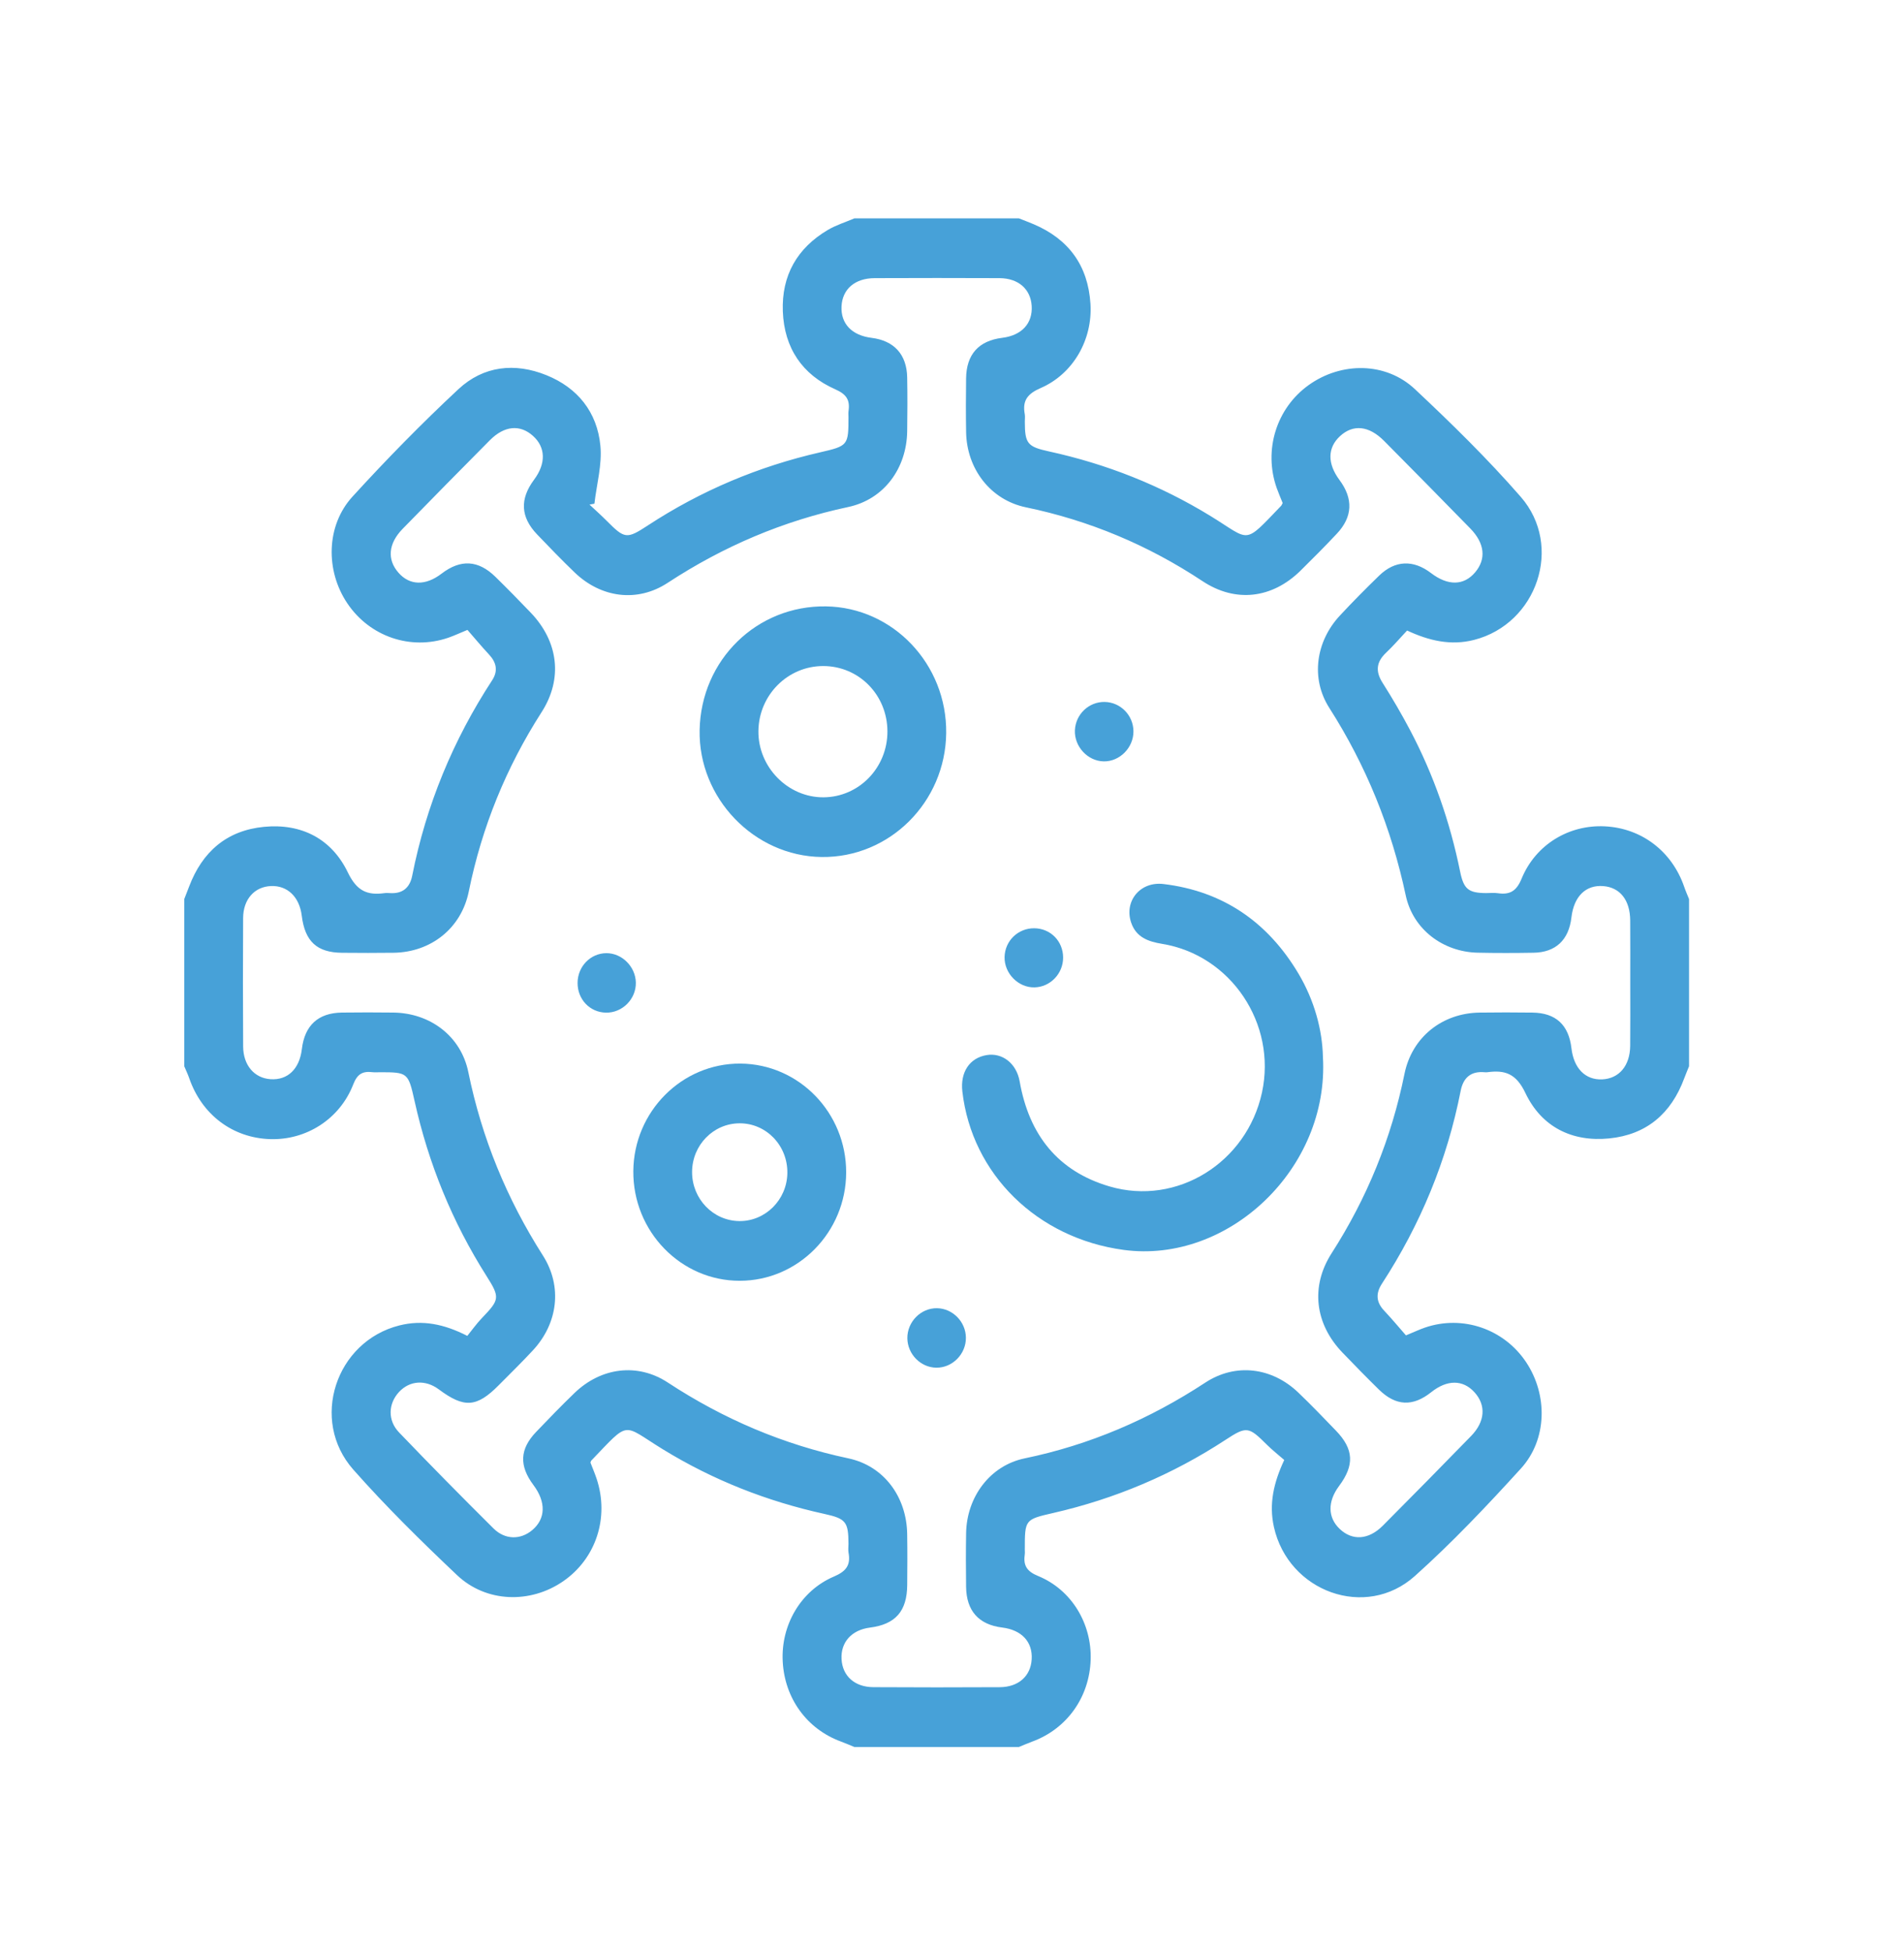 <svg width="80" height="82" viewBox="0 0 80 82" fill="none" xmlns="http://www.w3.org/2000/svg">
<path fill-rule="evenodd" clip-rule="evenodd" d="M7.742 44.783C7.742 42.443 7.742 40.102 7.742 37.761C7.808 37.59 7.876 37.42 7.941 37.248C8.498 35.769 9.53 34.878 11.095 34.727C12.666 34.576 13.932 35.228 14.614 36.64C14.99 37.419 15.423 37.611 16.152 37.512C16.233 37.501 16.317 37.506 16.399 37.511C16.915 37.54 17.219 37.285 17.319 36.783C17.905 33.821 19.034 31.088 20.678 28.572C20.931 28.185 20.863 27.83 20.552 27.495C20.228 27.147 19.924 26.78 19.641 26.456C19.29 26.6 19.067 26.705 18.835 26.785C17.253 27.327 15.532 26.738 14.592 25.338C13.671 23.967 13.697 22.079 14.809 20.86C16.234 19.299 17.717 17.785 19.261 16.346C20.314 15.365 21.631 15.221 22.96 15.758C24.268 16.286 25.089 17.305 25.226 18.716C25.304 19.513 25.069 20.341 24.975 21.155C24.906 21.168 24.838 21.18 24.769 21.193C25.01 21.419 25.257 21.639 25.489 21.872C26.245 22.632 26.329 22.652 27.218 22.07C29.452 20.607 31.868 19.591 34.459 18.998C35.634 18.728 35.65 18.705 35.65 17.516C35.65 17.433 35.64 17.348 35.652 17.266C35.721 16.796 35.563 16.557 35.092 16.349C33.71 15.739 32.95 14.615 32.892 13.077C32.835 11.568 33.496 10.419 34.779 9.66C35.127 9.454 35.523 9.332 35.897 9.172C38.202 9.172 40.507 9.172 42.812 9.172C43.019 9.253 43.228 9.331 43.432 9.418C44.897 10.041 45.717 11.149 45.818 12.766C45.911 14.261 45.095 15.703 43.727 16.297C43.178 16.537 42.951 16.816 43.057 17.394C43.075 17.495 43.059 17.602 43.06 17.706C43.061 18.628 43.17 18.763 44.071 18.959C46.483 19.485 48.753 20.38 50.864 21.674C52.568 22.718 52.227 22.909 53.827 21.246C53.854 21.217 53.867 21.174 53.893 21.126C53.812 20.922 53.72 20.714 53.644 20.5C53.08 18.904 53.63 17.14 54.992 16.169C56.362 15.192 58.229 15.198 59.451 16.345C60.991 17.789 62.508 19.274 63.896 20.866C65.699 22.933 64.58 26.2 61.936 26.876C60.95 27.128 60.034 26.907 59.121 26.482C58.814 26.81 58.543 27.127 58.243 27.41C57.828 27.801 57.781 28.193 58.094 28.683C58.506 29.331 58.894 29.997 59.253 30.677C60.238 32.546 60.927 34.527 61.349 36.604C61.5 37.347 61.701 37.504 62.437 37.51C62.601 37.512 62.769 37.49 62.93 37.514C63.436 37.589 63.715 37.433 63.934 36.901C64.526 35.465 65.928 34.631 67.43 34.706C68.977 34.782 70.254 35.758 70.766 37.251C70.825 37.424 70.9 37.591 70.968 37.761C70.968 40.102 70.968 42.442 70.968 44.783C70.9 44.953 70.829 45.121 70.765 45.292C70.214 46.778 69.174 47.658 67.612 47.814C66.041 47.97 64.768 47.324 64.093 45.908C63.704 45.09 63.237 44.933 62.496 45.033C62.456 45.039 62.414 45.037 62.373 45.033C61.801 44.983 61.481 45.262 61.372 45.818C60.799 48.741 59.68 51.434 58.063 53.917C57.798 54.324 57.819 54.688 58.157 55.047C58.483 55.393 58.787 55.759 59.074 56.086C59.418 55.944 59.641 55.838 59.872 55.759C61.449 55.218 63.185 55.811 64.117 57.203C65.039 58.579 65.015 60.459 63.901 61.681C62.478 63.243 61.018 64.787 59.448 66.193C57.385 68.042 54.133 66.856 53.526 64.134C53.311 63.169 53.512 62.277 53.96 61.319C53.718 61.107 53.456 60.903 53.222 60.67C52.463 59.914 52.378 59.895 51.492 60.474C49.258 61.935 46.843 62.953 44.251 63.546C43.058 63.819 43.059 63.823 43.059 65.089C43.059 65.151 43.067 65.215 43.058 65.276C42.99 65.744 43.135 65.995 43.617 66.192C45.026 66.768 45.878 68.197 45.826 69.716C45.772 71.29 44.825 72.612 43.373 73.146C43.184 73.215 42.999 73.297 42.812 73.373C40.507 73.373 38.202 73.373 35.897 73.373C35.71 73.297 35.525 73.216 35.336 73.146C33.905 72.621 32.967 71.333 32.887 69.778C32.808 68.258 33.64 66.812 35.035 66.217C35.539 66.002 35.751 65.748 35.653 65.215C35.631 65.093 35.65 64.965 35.65 64.839C35.648 63.917 35.539 63.782 34.639 63.585C32.229 63.056 29.958 62.164 27.847 60.868C26.116 59.806 26.49 59.631 24.842 61.346C24.829 61.359 24.826 61.384 24.809 61.429C24.89 61.641 24.988 61.868 25.066 62.102C25.61 63.731 25.045 65.46 23.663 66.413C22.286 67.363 20.428 67.314 19.205 66.157C17.701 64.734 16.217 63.276 14.845 61.724C13.007 59.645 14.104 56.343 16.777 55.669C17.743 55.425 18.649 55.604 19.635 56.107C19.831 55.866 20.023 55.592 20.252 55.355C20.993 54.585 21.013 54.494 20.444 53.596C19.005 51.327 18.003 48.874 17.419 46.243C17.153 45.048 17.132 45.034 15.96 45.034C15.857 45.034 15.753 45.044 15.651 45.032C15.243 44.983 15.015 45.098 14.842 45.546C14.275 47.005 12.862 47.895 11.341 47.843C9.769 47.789 8.48 46.815 7.951 45.286C7.892 45.115 7.812 44.951 7.742 44.783ZM68.498 41.295C68.498 40.417 68.502 39.539 68.496 38.661C68.49 37.802 68.067 37.27 67.361 37.216C66.626 37.159 66.129 37.65 66.026 38.533C65.916 39.479 65.366 40 64.433 40.015C63.651 40.028 62.869 40.03 62.087 40.013C60.644 39.982 59.37 39.045 59.064 37.605C58.462 34.774 57.404 32.161 55.852 29.73C55.059 28.488 55.29 26.938 56.295 25.857C56.831 25.28 57.387 24.72 57.952 24.172C58.618 23.528 59.383 23.502 60.124 24.067C60.839 24.613 61.507 24.601 61.983 24.035C62.451 23.479 62.387 22.822 61.779 22.198C60.576 20.966 59.367 19.74 58.155 18.518C57.516 17.874 56.852 17.81 56.301 18.32C55.774 18.807 55.767 19.47 56.283 20.163C56.865 20.946 56.835 21.709 56.17 22.415C55.673 22.944 55.161 23.459 54.644 23.968C53.454 25.137 51.919 25.33 50.526 24.408C48.241 22.896 45.778 21.862 43.105 21.307C41.617 20.998 40.619 19.692 40.593 18.15C40.58 17.398 40.582 16.646 40.592 15.893C40.605 14.883 41.121 14.311 42.11 14.189C42.93 14.087 43.395 13.583 43.348 12.845C43.303 12.143 42.79 11.687 41.998 11.682C40.249 11.674 38.499 11.675 36.75 11.682C35.918 11.685 35.393 12.144 35.358 12.868C35.324 13.597 35.791 14.087 36.621 14.19C37.568 14.308 38.1 14.889 38.117 15.854C38.13 16.605 38.128 17.358 38.117 18.11C38.096 19.669 37.144 20.974 35.641 21.294C32.908 21.875 30.397 22.944 28.054 24.479C26.771 25.32 25.246 25.107 24.139 24.038C23.602 23.521 23.082 22.984 22.566 22.444C21.869 21.715 21.834 20.96 22.44 20.147C22.947 19.467 22.929 18.785 22.392 18.305C21.849 17.819 21.193 17.876 20.583 18.489C19.355 19.725 18.133 20.966 16.916 22.213C16.314 22.831 16.259 23.499 16.739 24.05C17.212 24.594 17.878 24.61 18.552 24.094C19.352 23.481 20.093 23.519 20.816 24.227C21.319 24.72 21.813 25.224 22.301 25.733C23.458 26.942 23.661 28.501 22.756 29.911C21.267 32.232 20.248 34.732 19.696 37.445C19.381 38.995 18.1 39.994 16.54 40.016C15.82 40.026 15.099 40.023 14.379 40.017C13.316 40.009 12.812 39.543 12.678 38.455C12.58 37.67 12.079 37.187 11.388 37.214C10.695 37.241 10.22 37.766 10.215 38.558C10.205 40.355 10.204 42.152 10.216 43.95C10.221 44.746 10.689 45.281 11.367 45.326C12.087 45.375 12.583 44.899 12.683 44.063C12.802 43.064 13.369 42.541 14.368 42.528C15.088 42.519 15.809 42.519 16.529 42.528C18.07 42.547 19.367 43.513 19.677 45.027C20.244 47.803 21.295 50.354 22.811 52.732C23.641 54.034 23.439 55.584 22.394 56.711C21.929 57.213 21.438 57.691 20.956 58.178C20.03 59.113 19.505 59.149 18.439 58.355C17.877 57.936 17.214 57.98 16.765 58.464C16.313 58.952 16.279 59.652 16.766 60.161C18.072 61.523 19.398 62.867 20.737 64.196C21.224 64.679 21.876 64.675 22.363 64.265C22.929 63.789 22.948 63.087 22.416 62.375C21.806 61.562 21.834 60.865 22.526 60.141C23.055 59.587 23.59 59.035 24.142 58.503C25.248 57.437 26.78 57.227 28.059 58.066C30.401 59.603 32.913 60.671 35.646 61.251C37.147 61.57 38.096 62.876 38.117 64.439C38.128 65.149 38.124 65.86 38.118 66.57C38.11 67.671 37.625 68.222 36.553 68.359C35.784 68.457 35.321 68.97 35.359 69.682C35.396 70.388 35.907 70.857 36.694 70.861C38.464 70.872 40.234 70.871 42.004 70.862C42.794 70.858 43.306 70.397 43.348 69.693C43.393 68.957 42.928 68.457 42.105 68.356C41.122 68.234 40.604 67.656 40.592 66.644C40.582 65.892 40.58 65.14 40.593 64.387C40.62 62.872 41.596 61.554 43.051 61.252C45.788 60.685 48.297 59.608 50.639 58.072C51.922 57.23 53.451 57.431 54.557 58.494C55.096 59.01 55.613 59.549 56.132 60.087C56.884 60.867 56.917 61.536 56.261 62.415C55.775 63.067 55.786 63.737 56.29 64.215C56.819 64.718 57.502 64.679 58.1 64.08C59.344 62.831 60.581 61.575 61.811 60.312C62.405 59.702 62.445 59.017 61.952 58.474C61.468 57.941 60.803 57.94 60.138 58.47C59.363 59.088 58.649 59.059 57.938 58.362C57.42 57.855 56.913 57.335 56.409 56.812C55.251 55.61 55.05 54.038 55.951 52.635C57.44 50.315 58.461 47.815 59.012 45.102C59.326 43.553 60.606 42.55 62.165 42.529C62.906 42.519 63.647 42.519 64.388 42.529C65.369 42.541 65.913 43.044 66.027 44.027C66.125 44.871 66.611 45.364 67.316 45.334C68.026 45.303 68.487 44.763 68.495 43.928C68.504 43.05 68.498 42.172 68.498 41.295Z" fill="#47A1D8"/>
<path fill-rule="evenodd" clip-rule="evenodd" d="M55.585 44.39C55.858 49.075 51.608 53.089 47.213 52.496C43.576 52.006 40.833 49.312 40.435 45.841C40.343 45.029 40.739 44.434 41.454 44.314C42.105 44.204 42.709 44.653 42.844 45.423C43.239 47.665 44.448 49.194 46.622 49.831C49.452 50.66 52.384 48.831 53.024 45.887C53.651 42.996 51.72 40.113 48.828 39.642C48.246 39.547 47.737 39.367 47.528 38.751C47.223 37.856 47.901 37.011 48.885 37.129C51.377 37.428 53.261 38.716 54.555 40.888C55.228 42.019 55.56 43.259 55.585 44.39Z" fill="#47A1D8"/>
<path fill-rule="evenodd" clip-rule="evenodd" d="M39.756 30.789C39.723 33.694 37.374 36.03 34.522 35.994C31.683 35.958 29.339 33.519 29.396 30.66C29.456 27.713 31.8 25.423 34.709 25.468C37.525 25.512 39.789 27.898 39.756 30.789ZM34.594 27.974C33.103 27.97 31.885 29.186 31.866 30.698C31.846 32.216 33.106 33.499 34.605 33.487C36.095 33.475 37.29 32.241 37.287 30.719C37.283 29.19 36.093 27.977 34.594 27.974Z" fill="#47A1D8"/>
<path fill-rule="evenodd" clip-rule="evenodd" d="M35.553 49.243C35.548 51.748 33.542 53.79 31.084 53.793C28.608 53.797 26.59 51.719 26.61 49.187C26.629 46.685 28.652 44.655 31.109 44.671C33.568 44.687 35.558 46.735 35.553 49.243ZM29.079 49.223C29.076 50.349 29.958 51.269 31.057 51.285C32.155 51.3 33.066 50.394 33.082 49.27C33.099 48.113 32.196 47.174 31.073 47.179C29.972 47.184 29.082 48.096 29.079 49.223Z" fill="#47A1D8"/>
<path fill-rule="evenodd" clip-rule="evenodd" d="M40.584 56.18C40.592 56.87 40.016 57.453 39.337 57.443C38.681 57.434 38.133 56.875 38.124 56.208C38.116 55.517 38.691 54.934 39.371 54.945C40.028 54.955 40.577 55.513 40.584 56.18Z" fill="#47A1D8"/>
<path fill-rule="evenodd" clip-rule="evenodd" d="M24.268 41.278C24.272 40.591 24.811 40.036 25.478 40.033C26.132 40.03 26.702 40.598 26.716 41.266C26.731 41.959 26.149 42.544 25.459 42.531C24.782 42.518 24.263 41.972 24.268 41.278Z" fill="#47A1D8"/>
<path fill-rule="evenodd" clip-rule="evenodd" d="M46.414 29.482C47.08 29.493 47.619 30.041 47.624 30.714C47.629 31.401 47.045 31.991 46.373 31.978C45.7 31.965 45.135 31.355 45.164 30.672C45.192 30.001 45.749 29.471 46.414 29.482Z" fill="#47A1D8"/>
<path fill-rule="evenodd" clip-rule="evenodd" d="M43.453 38.987C44.137 38.991 44.666 39.526 44.669 40.215C44.672 40.892 44.13 41.457 43.464 41.47C42.786 41.484 42.194 40.883 42.209 40.195C42.224 39.516 42.773 38.983 43.453 38.987Z" fill="#47A1D8"/>
</svg>
